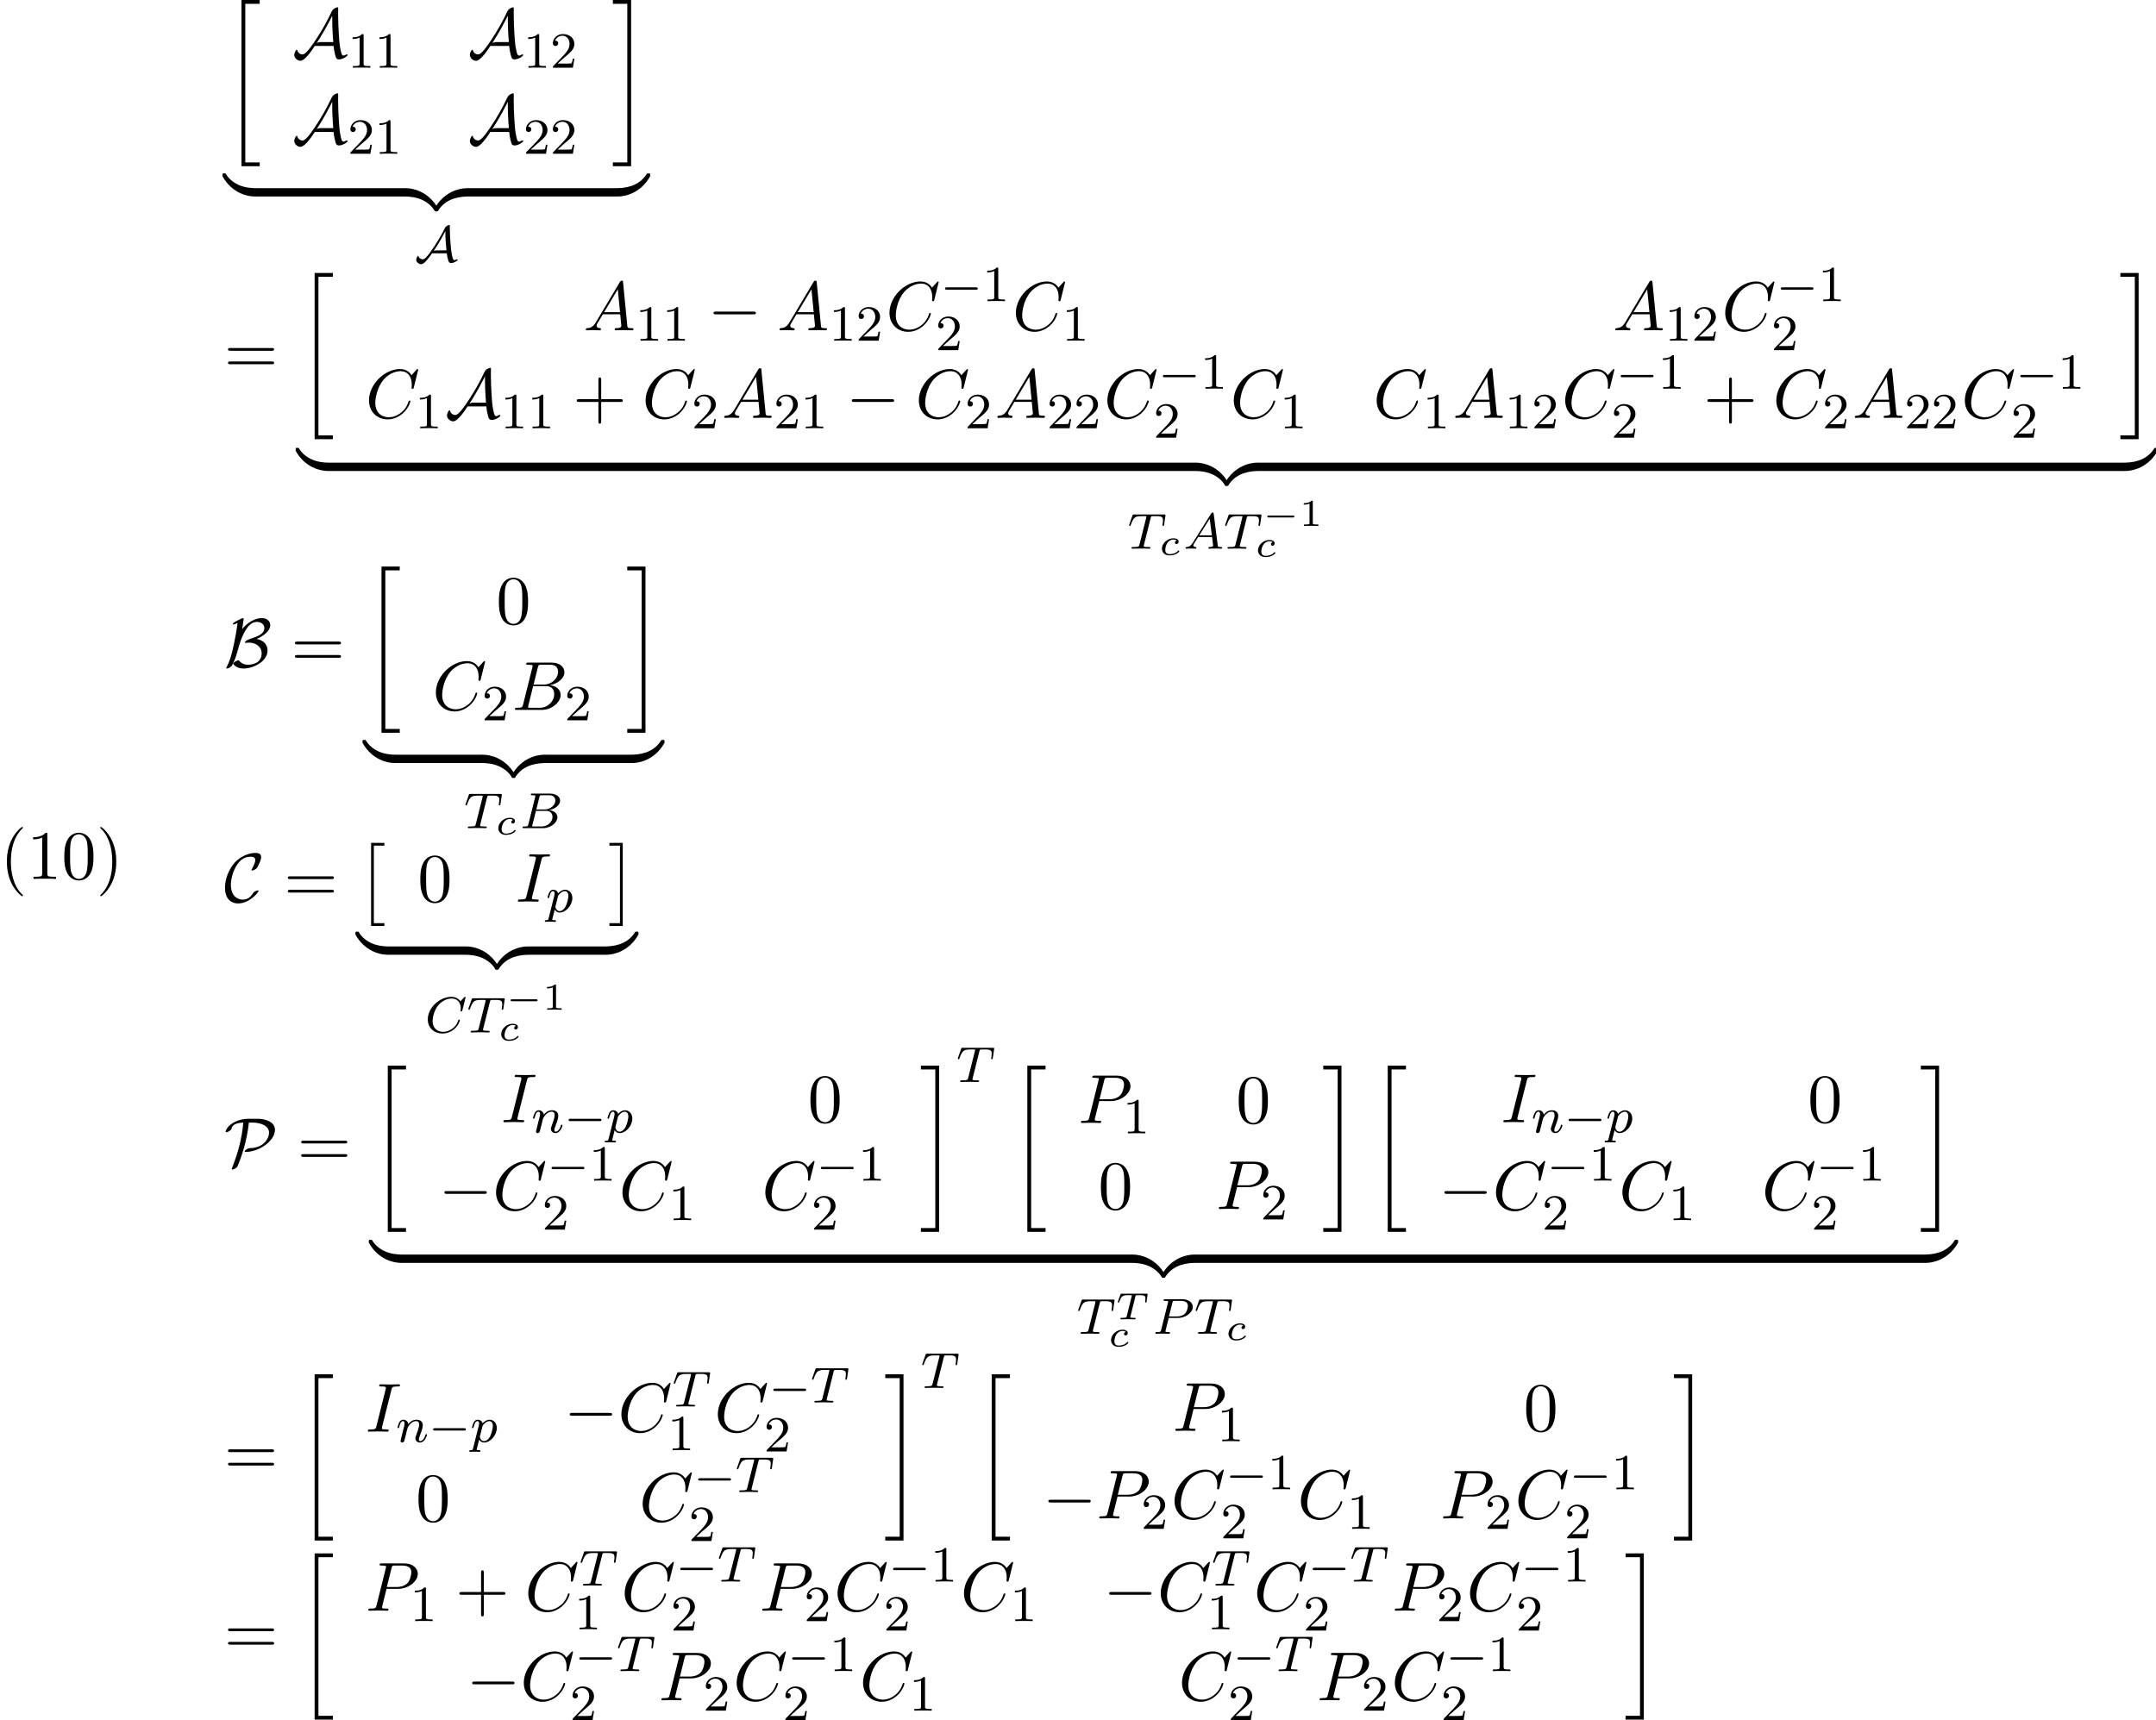 <?xml version='1.0' encoding='UTF-8'?>
<!-- This file was generated by dvisvgm 2.13.3 -->
<svg version='1.1' xmlns='http://www.w3.org/2000/svg' xmlns:xlink='http://www.w3.org/1999/xlink' width='339.374pt' height='270.836pt' viewBox='70.735 58.241 339.374 270.836'>
<defs>
<path id='g1-0' d='M4.758-1.339C4.854-1.339 5.003-1.339 5.003-1.494S4.854-1.65 4.758-1.65H.992C.897-1.65 .747-1.65 .747-1.494S.897-1.339 .992-1.339H4.758Z'/>
<path id='g4-84' d='M3.108-3.599C3.156-3.79 3.168-3.802 3.413-3.802H3.963C4.603-3.802 4.692-3.616 4.692-3.27C4.692-3.186 4.68-3.025 4.657-2.839C4.651-2.821 4.639-2.756 4.639-2.738C4.639-2.678 4.686-2.642 4.752-2.642C4.848-2.642 4.86-2.702 4.872-2.792L5.033-3.939C5.033-4.041 4.967-4.041 4.848-4.041H.962C.807-4.041 .795-4.041 .753-3.915L.365-2.827C.341-2.756 .341-2.738 .341-2.732C.341-2.714 .347-2.642 .448-2.642C.532-2.642 .538-2.66 .592-2.815C.861-3.545 1.046-3.802 1.817-3.802H2.361C2.475-3.802 2.487-3.802 2.558-3.784L1.751-.514C1.71-.347 1.68-.293 1.512-.269C1.345-.239 .998-.239 .992-.239C.837-.239 .825-.239 .801-.221C.771-.197 .747-.114 .747-.084C.747-.078 .759 0 .861 0C1.022 0 1.201-.018 1.363-.018C1.602-.018 1.757-.024 1.919-.024C2.098-.024 2.277-.018 2.457-.018C2.63-.018 2.821 0 2.995 0C3.043 0 3.084 0 3.108-.042C3.12-.06 3.144-.132 3.144-.155C3.126-.239 3.084-.239 2.899-.239C2.768-.239 2.642-.245 2.511-.251C2.373-.263 2.301-.269 2.301-.359L3.108-3.599Z'/>
<path id='g4-99' d='M2.774-2.295C2.696-2.277 2.493-2.176 2.493-1.955C2.493-1.805 2.606-1.728 2.732-1.728C2.875-1.728 3.078-1.829 3.078-2.116C3.078-2.505 2.624-2.636 2.242-2.636C1.315-2.636 .448-1.835 .448-1.004C.448-.436 .861 .06 1.632 .06C2.756 .06 3.186-.538 3.186-.604C3.186-.658 3.12-.723 3.072-.723C3.043-.723 3.037-.717 2.947-.628C2.624-.257 2.068-.137 1.644-.137C1.148-.137 .968-.46 .968-.807C.968-.825 .98-1.518 1.393-2.026C1.482-2.128 1.793-2.439 2.248-2.439C2.277-2.439 2.594-2.439 2.774-2.295Z'/>
<path id='g6-65' d='M1.953-1.255C1.516-.524 1.091-.371 .611-.338C.48-.327 .382-.327 .382-.12C.382-.055 .436 0 .524 0C.818 0 1.156-.033 1.462-.033C1.822-.033 2.204 0 2.553 0C2.618 0 2.76 0 2.76-.207C2.76-.327 2.662-.338 2.585-.338C2.335-.36 2.073-.447 2.073-.72C2.073-.851 2.138-.971 2.225-1.124L3.055-2.52H5.793C5.815-2.291 5.967-.807 5.967-.698C5.967-.371 5.4-.338 5.182-.338C5.029-.338 4.92-.338 4.92-.12C4.92 0 5.051 0 5.073 0C5.52 0 5.989-.033 6.436-.033C6.709-.033 7.396 0 7.669 0C7.735 0 7.865 0 7.865-.218C7.865-.338 7.756-.338 7.615-.338C6.938-.338 6.938-.415 6.905-.731L6.24-7.549C6.218-7.767 6.218-7.811 6.033-7.811C5.858-7.811 5.815-7.735 5.749-7.625L1.953-1.255ZM3.262-2.858L5.411-6.458L5.76-2.858H3.262Z'/>
<path id='g6-66' d='M1.745-.851C1.636-.425 1.615-.338 .753-.338C.567-.338 .458-.338 .458-.12C.458 0 .556 0 .753 0H4.647C6.371 0 7.658-1.287 7.658-2.356C7.658-3.142 7.025-3.775 5.967-3.895C7.102-4.102 8.247-4.909 8.247-5.945C8.247-6.753 7.527-7.451 6.218-7.451H2.553C2.345-7.451 2.236-7.451 2.236-7.233C2.236-7.113 2.335-7.113 2.542-7.113C2.564-7.113 2.771-7.113 2.956-7.091C3.153-7.069 3.251-7.058 3.251-6.916C3.251-6.873 3.24-6.84 3.207-6.709L1.745-.851ZM3.393-3.993L4.069-6.698C4.167-7.08 4.189-7.113 4.658-7.113H6.065C7.025-7.113 7.255-6.469 7.255-5.989C7.255-5.029 6.316-3.993 4.985-3.993H3.393ZM2.902-.338C2.749-.338 2.727-.338 2.662-.349C2.553-.36 2.52-.371 2.52-.458C2.52-.491 2.52-.513 2.575-.709L3.327-3.753H5.389C6.436-3.753 6.644-2.945 6.644-2.476C6.644-1.396 5.673-.338 4.385-.338H2.902Z'/>
<path id='g6-67' d='M8.291-7.582C8.291-7.615 8.269-7.691 8.171-7.691C8.138-7.691 8.127-7.68 8.007-7.56L7.244-6.72C7.145-6.873 6.644-7.691 5.433-7.691C3-7.691 .545-5.28 .545-2.749C.545-.949 1.833 .24 3.502 .24C4.451 .24 5.28-.196 5.858-.698C6.873-1.593 7.058-2.585 7.058-2.618C7.058-2.727 6.949-2.727 6.927-2.727C6.862-2.727 6.807-2.705 6.785-2.618C6.687-2.302 6.436-1.527 5.684-.895C4.931-.284 4.244-.098 3.676-.098C2.695-.098 1.538-.665 1.538-2.367C1.538-2.989 1.767-4.756 2.858-6.033C3.524-6.807 4.549-7.353 5.52-7.353C6.633-7.353 7.276-6.513 7.276-5.247C7.276-4.811 7.244-4.8 7.244-4.691S7.364-4.582 7.407-4.582C7.549-4.582 7.549-4.604 7.604-4.8L8.291-7.582Z'/>
<path id='g6-73' d='M4.08-6.611C4.178-7.004 4.211-7.113 5.073-7.113C5.335-7.113 5.422-7.113 5.422-7.32C5.422-7.451 5.302-7.451 5.258-7.451C4.942-7.451 4.135-7.418 3.818-7.418C3.491-7.418 2.695-7.451 2.367-7.451C2.291-7.451 2.149-7.451 2.149-7.233C2.149-7.113 2.247-7.113 2.455-7.113C2.913-7.113 3.207-7.113 3.207-6.905C3.207-6.851 3.207-6.829 3.185-6.731L1.713-.851C1.615-.447 1.582-.338 .72-.338C.469-.338 .371-.338 .371-.12C.371 0 .502 0 .535 0C.851 0 1.647-.033 1.964-.033C2.291-.033 3.098 0 3.425 0C3.513 0 3.644 0 3.644-.207C3.644-.338 3.556-.338 3.316-.338C3.12-.338 3.065-.338 2.847-.36C2.618-.382 2.575-.425 2.575-.545C2.575-.633 2.596-.72 2.618-.796L4.08-6.611Z'/>
<path id='g6-80' d='M3.305-3.447H5.16C6.709-3.447 8.225-4.582 8.225-5.804C8.225-6.644 7.505-7.451 6.076-7.451H2.542C2.335-7.451 2.215-7.451 2.215-7.244C2.215-7.113 2.313-7.113 2.531-7.113C2.673-7.113 2.869-7.102 3-7.091C3.175-7.069 3.24-7.036 3.24-6.916C3.24-6.873 3.229-6.84 3.196-6.709L1.735-.851C1.625-.425 1.604-.338 .742-.338C.556-.338 .436-.338 .436-.131C.436 0 .567 0 .6 0C.905 0 1.68-.033 1.985-.033C2.215-.033 2.455-.022 2.684-.022C2.924-.022 3.164 0 3.393 0C3.469 0 3.611 0 3.611-.218C3.611-.338 3.513-.338 3.305-.338C2.902-.338 2.596-.338 2.596-.535C2.596-.6 2.618-.655 2.629-.72L3.305-3.447ZM4.091-6.698C4.189-7.08 4.211-7.113 4.68-7.113H5.727C6.633-7.113 7.211-6.818 7.211-6.065C7.211-5.64 6.993-4.702 6.567-4.309C6.022-3.818 5.367-3.731 4.887-3.731H3.349L4.091-6.698Z'/>
<path id='g2-0' d='M5.571-1.809C5.699-1.809 5.874-1.809 5.874-1.993S5.699-2.176 5.571-2.176H1.004C.877-2.176 .701-2.176 .701-1.993S.877-1.809 1.004-1.809H5.571Z'/>
<path id='g2-65' d='M5.029-1.307C5.093-.845 5.157-.558 5.236-.287C5.324 .016 5.38 .231 5.738 .231C6.105 .231 6.751-.128 6.751-.303C6.751-.359 6.687-.359 6.663-.359C6.583-.359 6.48-.311 6.408-.279C6.32-.231 6.312-.231 6.28-.231C6.025-.231 5.97-.478 5.858-.988C5.707-1.65 5.659-2.383 5.603-3.084C5.547-3.826 5.507-4.575 5.507-5.316V-5.571C5.507-5.738 5.507-5.762 5.412-5.762C5.3-5.762 4.997-5.651 4.814-5.412L4.742-5.3C4.615-5.069 4.439-4.647 3.77-3.515C3.14-2.431 2.407-1.443 2.311-1.315C2.08-1.004 1.594-.359 1.259-.359C1.004-.359 .677-.542 .598-.797C.566-.893 .558-.901 .526-.901C.406-.901 .223-.518 .223-.279C.223 .048 .606 .406 .996 .406C1.506 .406 2.168-.542 2.718-1.315C2.798-1.307 2.813-1.307 2.885-1.307H5.029ZM4.774-4.758L4.806-4.79C4.806-3.778 4.87-2.774 4.981-1.769H3.419C3.3-1.769 3.164-1.769 2.957-1.65C3.873-3.013 4.368-3.969 4.71-4.623L4.774-4.758Z'/>
<path id='g7-49' d='M2.146-3.796C2.146-3.975 2.122-3.975 1.943-3.975C1.548-3.593 .938-3.593 .723-3.593V-3.359C.879-3.359 1.273-3.359 1.632-3.527V-.508C1.632-.311 1.632-.233 1.016-.233H.759V0C1.088-.024 1.554-.024 1.889-.024S2.69-.024 3.019 0V-.233H2.762C2.146-.233 2.146-.311 2.146-.508V-3.796Z'/>
<path id='g0-2' d='M2.204 12.644H4.298V12.207H2.64V0H4.298V-.436H2.204V12.644Z'/>
<path id='g0-3' d='M2.335 12.644V-.436H.24V0H1.898V12.207H.24V12.644H2.335Z'/>
<path id='g0-20' d='M2.727 25.735H5.596V25.135H3.327V.164H5.596V-.436H2.727V25.735Z'/>
<path id='g0-21' d='M2.422 25.135H.153V25.735H3.022V-.436H.153V.164H2.422V25.135Z'/>
<path id='g0-122' d='M5.018-1.004C5.018-1.298 5.018-1.309 4.789-1.309C3.676-1.309 1.222-.785-.262 1.876V2.051C-.262 2.324-.251 2.335 0 2.335C.207 2.335 .218 2.324 .273 2.247C1.167 .818 2.673 .044 4.887 0C5.018 0 5.018-.076 5.018-.305V-1.004Z'/>
<path id='g0-123' d='M5.171 1.876C3.687-.796 1.233-1.309 .12-1.309C-.109-1.309-.109-1.298-.109-1.004V-.305C-.109-.055-.109 0 .044 0C.709 .011 1.789 .098 2.771 .578C3.949 1.167 4.396 1.855 4.669 2.28C4.702 2.335 4.767 2.335 4.909 2.335C5.16 2.335 5.171 2.324 5.171 2.051V1.876Z'/>
<path id='g0-124' d='M5.018-1.004C5.018-1.255 5.018-1.309 4.865-1.309C4.2-1.32 3.12-1.407 2.138-1.887C.96-2.476 .513-3.164 .24-3.589C.207-3.644 .142-3.644 0-3.644C-.251-3.644-.262-3.633-.262-3.36V-3.185C1.222-.513 3.676 0 4.789 0C5.018 0 5.018-.011 5.018-.305V-1.004Z'/>
<path id='g0-125' d='M5.171-3.36C5.171-3.633 5.16-3.644 4.909-3.644C4.702-3.644 4.691-3.633 4.636-3.556C3.742-2.127 2.236-1.353 .022-1.309C-.109-1.309-.109-1.233-.109-1.004V-.305C-.109-.011-.109 0 .12 0C1.233 0 3.687-.524 5.171-3.185V-3.36Z'/>
<path id='g8-49' d='M2.503-5.077C2.503-5.292 2.487-5.3 2.271-5.3C1.945-4.981 1.522-4.79 .765-4.79V-4.527C.98-4.527 1.411-4.527 1.873-4.742V-.654C1.873-.359 1.849-.263 1.092-.263H.813V0C1.14-.024 1.825-.024 2.184-.024S3.236-.024 3.563 0V-.263H3.284C2.527-.263 2.503-.359 2.503-.654V-5.077Z'/>
<path id='g8-50' d='M2.248-1.626C2.375-1.745 2.71-2.008 2.837-2.12C3.332-2.574 3.802-3.013 3.802-3.738C3.802-4.686 3.005-5.3 2.008-5.3C1.052-5.3 .422-4.575 .422-3.866C.422-3.475 .733-3.419 .845-3.419C1.012-3.419 1.259-3.539 1.259-3.842C1.259-4.256 .861-4.256 .765-4.256C.996-4.838 1.53-5.037 1.921-5.037C2.662-5.037 3.045-4.407 3.045-3.738C3.045-2.909 2.463-2.303 1.522-1.339L.518-.303C.422-.215 .422-.199 .422 0H3.571L3.802-1.427H3.555C3.531-1.267 3.467-.869 3.371-.717C3.324-.654 2.718-.654 2.59-.654H1.172L2.248-1.626Z'/>
<path id='g9-40' d='M3.611 2.618C3.611 2.585 3.611 2.564 3.425 2.378C2.062 1.004 1.713-1.058 1.713-2.727C1.713-4.625 2.127-6.524 3.469-7.887C3.611-8.018 3.611-8.04 3.611-8.073C3.611-8.149 3.567-8.182 3.502-8.182C3.393-8.182 2.411-7.44 1.767-6.055C1.211-4.855 1.08-3.644 1.08-2.727C1.08-1.876 1.2-.556 1.8 .676C2.455 2.018 3.393 2.727 3.502 2.727C3.567 2.727 3.611 2.695 3.611 2.618Z'/>
<path id='g9-41' d='M3.153-2.727C3.153-3.578 3.033-4.898 2.433-6.131C1.778-7.473 .84-8.182 .731-8.182C.665-8.182 .622-8.138 .622-8.073C.622-8.04 .622-8.018 .829-7.822C1.898-6.742 2.52-5.007 2.52-2.727C2.52-.862 2.116 1.058 .764 2.433C.622 2.564 .622 2.585 .622 2.618C.622 2.684 .665 2.727 .731 2.727C.84 2.727 1.822 1.985 2.465 .6C3.022-.6 3.153-1.811 3.153-2.727Z'/>
<path id='g9-43' d='M4.462-2.509H7.505C7.658-2.509 7.865-2.509 7.865-2.727S7.658-2.945 7.505-2.945H4.462V-6C4.462-6.153 4.462-6.36 4.244-6.36S4.025-6.153 4.025-6V-2.945H.971C.818-2.945 .611-2.945 .611-2.727S.818-2.509 .971-2.509H4.025V.545C4.025 .698 4.025 .905 4.244 .905S4.462 .698 4.462 .545V-2.509Z'/>
<path id='g9-48' d='M5.018-3.491C5.018-4.364 4.964-5.236 4.582-6.044C4.08-7.091 3.185-7.265 2.727-7.265C2.073-7.265 1.276-6.982 .829-5.967C.48-5.215 .425-4.364 .425-3.491C.425-2.673 .469-1.691 .916-.862C1.385 .022 2.182 .24 2.716 .24C3.305 .24 4.135 .011 4.615-1.025C4.964-1.778 5.018-2.629 5.018-3.491ZM2.716 0C2.291 0 1.647-.273 1.451-1.32C1.331-1.975 1.331-2.978 1.331-3.622C1.331-4.32 1.331-5.04 1.418-5.629C1.625-6.927 2.444-7.025 2.716-7.025C3.076-7.025 3.796-6.829 4.004-5.749C4.113-5.138 4.113-4.309 4.113-3.622C4.113-2.804 4.113-2.062 3.993-1.364C3.829-.327 3.207 0 2.716 0Z'/>
<path id='g9-49' d='M3.207-6.982C3.207-7.244 3.207-7.265 2.956-7.265C2.28-6.567 1.32-6.567 .971-6.567V-6.229C1.189-6.229 1.833-6.229 2.4-6.513V-.862C2.4-.469 2.367-.338 1.385-.338H1.036V0C1.418-.033 2.367-.033 2.804-.033S4.189-.033 4.571 0V-.338H4.222C3.24-.338 3.207-.458 3.207-.862V-6.982Z'/>
<path id='g9-61' d='M7.495-3.567C7.658-3.567 7.865-3.567 7.865-3.785S7.658-4.004 7.505-4.004H.971C.818-4.004 .611-4.004 .611-3.785S.818-3.567 .982-3.567H7.495ZM7.505-1.451C7.658-1.451 7.865-1.451 7.865-1.669S7.658-1.887 7.495-1.887H.982C.818-1.887 .611-1.887 .611-1.669S.818-1.451 .971-1.451H7.505Z'/>
<path id='g5-65' d='M1.474-.948C1.108-.367 .781-.287 .494-.263C.414-.255 .319-.247 .319-.112C.319-.088 .335 0 .43 0C.502 0 .55-.024 1.108-.024C1.65-.024 1.833 0 1.873 0S2.032 0 2.032-.151C2.032-.255 1.929-.263 1.889-.263C1.722-.271 1.554-.335 1.554-.51C1.554-.63 1.618-.733 1.769-.964L2.311-1.841H4.495L4.663-.494C4.663-.383 4.519-.263 4.144-.263C4.025-.263 3.921-.263 3.921-.112C3.921-.104 3.929 0 4.057 0C4.136 0 4.439-.016 4.511-.024H5.013C5.731-.024 5.866 0 5.93 0C5.962 0 6.089 0 6.089-.151C6.089-.263 5.986-.263 5.858-.263C5.42-.263 5.412-.335 5.388-.534L4.758-5.46C4.734-5.635 4.726-5.691 4.591-5.691C4.447-5.691 4.4-5.611 4.352-5.531L1.474-.948ZM2.479-2.104L4.129-4.726L4.463-2.104H2.479Z'/>
<path id='g5-66' d='M1.347-.63C1.275-.327 1.259-.263 .669-.263C.518-.263 .422-.263 .422-.112C.422 0 .526 0 .662 0H3.618C4.933 0 5.914-.933 5.914-1.706C5.914-2.287 5.412-2.758 4.615-2.845C5.539-3.021 6.336-3.626 6.336-4.328C6.336-4.926 5.754-5.444 4.75-5.444H1.969C1.825-5.444 1.722-5.444 1.722-5.292C1.722-5.181 1.817-5.181 1.953-5.181C2.216-5.181 2.447-5.181 2.447-5.053C2.447-5.021 2.439-5.013 2.415-4.91L1.347-.63ZM2.59-2.941L3.076-4.886C3.148-5.157 3.156-5.181 3.483-5.181H4.631C5.412-5.181 5.587-4.67 5.587-4.344C5.587-3.666 4.862-2.941 3.842-2.941H2.59ZM2.04-.263C1.969-.279 1.945-.279 1.945-.335C1.945-.399 1.961-.462 1.977-.51L2.534-2.718H4.152C4.894-2.718 5.141-2.216 5.141-1.769C5.141-.988 4.376-.263 3.419-.263H2.04Z'/>
<path id='g5-67' d='M6.344-5.396C6.352-5.428 6.368-5.475 6.368-5.515C6.368-5.571 6.32-5.611 6.265-5.611S6.185-5.587 6.121-5.515L5.563-4.902C5.491-5.005 5.069-5.611 4.136-5.611C2.287-5.611 .422-3.897 .422-2.064C.422-.677 1.474 .167 2.742 .167C3.786 .167 4.67-.47 5.101-1.092C5.364-1.482 5.467-1.865 5.467-1.913C5.467-1.985 5.42-2.016 5.348-2.016C5.252-2.016 5.236-1.977 5.212-1.889C4.878-.789 3.802-.096 2.845-.096C2.032-.096 1.18-.574 1.18-1.793C1.18-2.048 1.267-3.379 2.152-4.376C2.75-5.045 3.563-5.348 4.192-5.348C5.197-5.348 5.611-4.543 5.611-3.786C5.611-3.674 5.579-3.523 5.579-3.427C5.579-3.324 5.683-3.324 5.715-3.324C5.818-3.324 5.834-3.355 5.866-3.499L6.344-5.396Z'/>
<path id='g5-80' d='M2.511-2.487H3.961C5.109-2.487 6.304-3.284 6.304-4.224C6.304-4.902 5.667-5.444 4.639-5.444H1.953C1.809-5.444 1.706-5.444 1.706-5.292C1.706-5.181 1.809-5.181 1.937-5.181C2.2-5.181 2.431-5.181 2.431-5.053C2.431-5.021 2.423-5.013 2.399-4.91L1.331-.63C1.259-.335 1.243-.263 .677-.263C.494-.263 .406-.263 .406-.112C.406-.08 .43 0 .534 0C.685 0 .877-.016 1.028-.024H1.538C2.303-.024 2.511 0 2.566 0C2.614 0 2.726 0 2.726-.151C2.726-.263 2.622-.263 2.487-.263C2.463-.263 2.319-.263 2.184-.279C2.016-.295 2-.319 2-.391C2-.43 2.016-.478 2.024-.518L2.511-2.487ZM3.092-4.886C3.164-5.157 3.172-5.181 3.499-5.181H4.376C5.029-5.181 5.531-4.989 5.531-4.4C5.531-4.296 5.491-3.587 5.045-3.148C4.926-3.029 4.543-2.726 3.762-2.726H2.55L3.092-4.886Z'/>
<path id='g5-84' d='M3.602-4.822C3.674-5.109 3.682-5.125 4.009-5.125H4.615C5.444-5.125 5.539-4.862 5.539-4.463C5.539-4.264 5.491-3.921 5.483-3.881C5.467-3.794 5.46-3.722 5.46-3.706C5.46-3.602 5.531-3.579 5.579-3.579C5.667-3.579 5.699-3.626 5.723-3.778L5.938-5.276C5.938-5.388 5.842-5.388 5.699-5.388H1.004C.805-5.388 .789-5.388 .733-5.22L.247-3.842C.231-3.802 .207-3.738 .207-3.69C.207-3.626 .263-3.579 .327-3.579C.414-3.579 .43-3.618 .478-3.754C.933-5.029 1.164-5.125 2.375-5.125H2.686C2.925-5.125 2.933-5.117 2.933-5.053C2.933-5.029 2.901-4.87 2.893-4.838L1.841-.654C1.769-.351 1.745-.263 .917-.263C.662-.263 .582-.263 .582-.112C.582-.104 .582 0 .717 0C.933 0 1.482-.024 1.698-.024H2.375C2.598-.024 3.156 0 3.379 0C3.443 0 3.563 0 3.563-.151C3.563-.263 3.475-.263 3.26-.263C3.068-.263 3.005-.263 2.798-.279C2.542-.303 2.511-.335 2.511-.438C2.511-.47 2.519-.502 2.542-.582L3.602-4.822Z'/>
<path id='g5-110' d='M1.594-1.307C1.618-1.427 1.698-1.73 1.722-1.849C1.833-2.279 1.833-2.287 2.016-2.55C2.279-2.941 2.654-3.292 3.188-3.292C3.475-3.292 3.642-3.124 3.642-2.75C3.642-2.311 3.308-1.403 3.156-1.012C3.053-.749 3.053-.701 3.053-.598C3.053-.143 3.427 .08 3.77 .08C4.551 .08 4.878-1.036 4.878-1.14C4.878-1.219 4.814-1.243 4.758-1.243C4.663-1.243 4.647-1.188 4.623-1.108C4.431-.454 4.097-.143 3.794-.143C3.666-.143 3.602-.223 3.602-.406S3.666-.765 3.746-.964C3.866-1.267 4.216-2.184 4.216-2.63C4.216-3.228 3.802-3.515 3.228-3.515C2.582-3.515 2.168-3.124 1.937-2.821C1.881-3.26 1.53-3.515 1.124-3.515C.837-3.515 .638-3.332 .51-3.084C.319-2.71 .239-2.311 .239-2.295C.239-2.224 .295-2.192 .359-2.192C.462-2.192 .47-2.224 .526-2.431C.622-2.821 .765-3.292 1.1-3.292C1.307-3.292 1.355-3.092 1.355-2.917C1.355-2.774 1.315-2.622 1.251-2.359C1.235-2.295 1.116-1.825 1.084-1.714L.789-.518C.757-.399 .709-.199 .709-.167C.709 .016 .861 .08 .964 .08C1.108 .08 1.227-.016 1.283-.112C1.307-.159 1.371-.43 1.411-.598L1.594-1.307Z'/>
<path id='g5-112' d='M.414 .964C.351 1.219 .335 1.283 .016 1.283C-.096 1.283-.191 1.283-.191 1.435C-.191 1.506-.12 1.546-.08 1.546C0 1.546 .032 1.522 .622 1.522C1.196 1.522 1.363 1.546 1.419 1.546C1.451 1.546 1.57 1.546 1.57 1.395C1.57 1.283 1.459 1.283 1.363 1.283C.98 1.283 .98 1.235 .98 1.164C.98 1.108 1.124 .542 1.363-.391C1.467-.207 1.714 .08 2.144 .08C3.124 .08 4.144-1.052 4.144-2.208C4.144-2.997 3.634-3.515 2.997-3.515C2.519-3.515 2.136-3.188 1.905-2.949C1.737-3.515 1.203-3.515 1.124-3.515C.837-3.515 .638-3.332 .51-3.084C.327-2.726 .239-2.319 .239-2.295C.239-2.224 .295-2.192 .359-2.192C.462-2.192 .47-2.224 .526-2.431C.63-2.837 .773-3.292 1.1-3.292C1.299-3.292 1.355-3.108 1.355-2.917C1.355-2.837 1.323-2.646 1.307-2.582L.414 .964ZM1.881-2.455C1.921-2.59 1.921-2.606 2.04-2.75C2.343-3.108 2.686-3.292 2.973-3.292C3.371-3.292 3.523-2.901 3.523-2.542C3.523-2.248 3.347-1.395 3.108-.925C2.901-.494 2.519-.143 2.144-.143C1.602-.143 1.474-.765 1.474-.821C1.474-.837 1.49-.925 1.498-.948L1.881-2.455Z'/>
<path id='g3-0' d='M7.189-2.509C7.375-2.509 7.571-2.509 7.571-2.727S7.375-2.945 7.189-2.945H1.287C1.102-2.945 .905-2.945 .905-2.727S1.102-2.509 1.287-2.509H7.189Z'/>
<path id='g3-65' d='M6.491-1.8C6.545-1.113 6.676-.611 6.731-.404C6.851 .087 6.905 .327 7.375 .327C7.865 .327 8.705-.164 8.705-.382C8.705-.436 8.662-.458 8.607-.458C8.465-.458 8.236-.338 8.204-.316C8.127-.273 8.105-.273 8.084-.273C7.778-.273 7.713-.567 7.582-1.222C7.505-1.582 7.407-2.018 7.32-3.513C7.244-4.625 7.2-5.738 7.2-6.851C7.2-7.113 7.211-7.396 7.211-7.658C7.211-7.833 7.211-7.876 7.091-7.876C6.938-7.876 6.491-7.691 6.295-7.396L6.218-7.276C5.356-5.433 4.549-4.113 3.982-3.229C3.338-2.236 2.204-.458 1.615-.458C1.211-.458 .873-.72 .775-1.113C.764-1.135 .742-1.2 .698-1.2C.535-1.2 .295-.676 .295-.371C.295 .065 .764 .545 1.276 .545C2.029 .545 3.284-1.418 3.524-1.8H6.491ZM6.273-6.535V-5.902C6.273-5.269 6.295-4.636 6.327-4.004C6.338-3.785 6.382-2.967 6.436-2.4H4.44C4.265-2.4 4.102-2.4 3.818-2.225C4.582-3.404 5.215-4.538 5.28-4.658C5.825-5.629 6.12-6.262 6.262-6.535H6.273Z'/>
<path id='g3-66' d='M3.055-7.407C3.076-7.527 3.076-7.549 3.076-7.582C3.076-7.658 3.055-7.691 2.956-7.691C2.836-7.691 2.509-7.527 2.291-7.418C1.789-7.167 1.375-6.96 1.375-6.764C1.375-6.698 1.451-6.698 1.495-6.698C1.625-6.698 1.909-6.851 2.116-6.949C1.985-5.88 1.724-4.484 1.527-3.545C1.124-1.691 .916-1.025 .382 .033C.327 .131 .327 .153 .327 .164C.327 .24 .415 .24 .436 .24C.611 .24 1.069 .044 1.244-.262C1.385-.513 1.8-1.309 2.127-2.575C2.367-3.513 2.782-4.942 3.556-6.065C4.058-6.775 4.516-7.102 5.204-7.102C5.793-7.102 6.327-6.72 6.327-6.142C6.327-5.182 5.291-4.833 4.156-4.451C4.025-4.407 3.273-4.145 3.273-3.873C3.273-3.807 3.349-3.796 3.382-3.796C3.425-3.796 3.676-3.84 3.905-3.84C5.007-3.84 5.902-3.185 5.902-2.149C5.902-.796 4.745-.36 3.753-.36C2.913-.36 2.509-.818 2.367-.971C2.324-1.025 2.313-1.047 2.225-1.047C1.985-1.047 1.429-.709 1.429-.513C1.429-.48 1.855 .24 3.033 .24C4.571 .24 6.829-.851 6.829-2.607C6.829-3.524 6.218-4.211 5.105-4.418C5.978-4.789 7.255-5.575 7.255-6.6C7.255-7.233 6.731-7.702 5.924-7.702C5.553-7.702 4.156-7.604 2.836-5.967L3.055-7.407Z'/>
<path id='g3-67' d='M5.411-1.713C5.411-1.778 5.356-1.789 5.302-1.789C5.116-1.789 4.855-1.625 4.844-1.625C4.625-1.484 4.582-1.407 4.451-1.222C4.113-.709 3.633-.338 2.924-.338C1.942-.338 1.058-1.047 1.058-2.684C1.058-3.665 1.451-4.964 2.029-5.825C2.509-6.524 3.098-7.091 4.222-7.091C4.636-7.091 4.898-6.938 4.898-6.535C4.898-6.153 4.495-5.378 4.364-5.16C4.298-5.04 4.298-5.018 4.298-4.996C4.298-4.92 4.353-4.92 4.418-4.92C4.636-4.92 5.04-5.16 5.171-5.335C5.193-5.378 5.825-6.447 5.825-7.004C5.825-7.604 5.335-7.691 4.942-7.691C3.36-7.691 2.062-6.655 1.56-6.044C.262-4.473 .131-2.782 .131-2.215C.131-.622 .938 .262 2.204 .262C3.96 .262 5.411-1.44 5.411-1.713Z'/>
<path id='g3-80' d='M3.796-7.451C2.258-7.451 1.091-6.709 .644-6.196C.262-5.76 .229-5.444 .229-5.422C.229-5.356 .273-5.335 .338-5.335C.513-5.335 .764-5.487 .851-5.542C1.08-5.695 1.113-5.76 1.178-5.967C1.331-6.404 1.636-6.785 3.011-6.851C2.815-4.396 2.16-2.007 1.244 .273C1.178 .436 1.178 .458 1.178 .469C1.178 .502 1.211 .545 1.287 .545C1.462 .545 1.985 .305 2.105 .022C2.673-1.309 3.567-3.818 3.895-6.851H4.462C5.793-6.851 7.069-6.338 7.069-5.247C7.069-4.429 6.284-2.902 4.167-2.836C3.938-2.825 3.818-2.825 3.513-2.629C3.316-2.498 3.229-2.378 3.229-2.313C3.229-2.236 3.295-2.236 3.436-2.236C5.422-2.236 7.996-3.916 7.996-5.716C7.996-6.96 6.524-7.451 5.258-7.451H3.796Z'/>
</defs>
<g id='page1'>
<use x='70.735' y='196.628' xlink:href='#g9-40'/>
<use x='74.977' y='196.628' xlink:href='#g9-49'/>
<use x='80.432' y='196.628' xlink:href='#g9-48'/>
<use x='85.886' y='196.628' xlink:href='#g9-41'/>
<use x='106.019' y='58.678' xlink:href='#g0-20'/>
<use x='116.758' y='67.268' xlink:href='#g3-65'/>
<use x='125.469' y='68.904' xlink:href='#g8-49'/>
<use x='129.703' y='68.904' xlink:href='#g8-49'/>
<use x='144.398' y='67.268' xlink:href='#g3-65'/>
<use x='153.108' y='68.904' xlink:href='#g8-49'/>
<use x='157.343' y='68.904' xlink:href='#g8-50'/>
<use x='116.758' y='80.817' xlink:href='#g3-65'/>
<use x='125.469' y='82.453' xlink:href='#g8-50'/>
<use x='129.703' y='82.453' xlink:href='#g8-49'/>
<use x='144.398' y='80.817' xlink:href='#g3-65'/>
<use x='153.108' y='82.453' xlink:href='#g8-50'/>
<use x='157.343' y='82.453' xlink:href='#g8-50'/>
<use x='167.056' y='58.678' xlink:href='#g0-21'/>
<use x='106.019' y='89.18' xlink:href='#g0-124'/>
<rect x='110.928' y='87.87' height='1.309' width='23.579'/>
<use x='134.507' y='89.18' xlink:href='#g0-123'/>
<use x='139.417' y='89.18' xlink:href='#g0-122'/>
<rect x='144.326' y='87.87' height='1.309' width='23.579'/>
<use x='167.905' y='89.18' xlink:href='#g0-125'/>
<use x='136.031' y='99.433' xlink:href='#g2-65'/>
<use x='106.019' y='117.04' xlink:href='#g9-61'/>
<use x='117.534' y='101.658' xlink:href='#g0-20'/>
<use x='162.572' y='110.248' xlink:href='#g6-65'/>
<use x='170.754' y='111.884' xlink:href='#g8-49'/>
<use x='174.988' y='111.884' xlink:href='#g8-49'/>
<use x='182.145' y='110.248' xlink:href='#g3-0'/>
<use x='193.054' y='110.248' xlink:href='#g6-65'/>
<use x='201.236' y='111.884' xlink:href='#g8-49'/>
<use x='205.47' y='111.884' xlink:href='#g8-50'/>
<use x='210.202' y='110.248' xlink:href='#g6-67'/>
<use x='218.78' y='105.66' xlink:href='#g2-0'/>
<use x='225.366' y='105.66' xlink:href='#g8-49'/>
<use x='217.999' y='113.372' xlink:href='#g8-50'/>
<use x='230.098' y='110.248' xlink:href='#g6-67'/>
<use x='237.895' y='111.884' xlink:href='#g8-49'/>
<use x='324.607' y='110.248' xlink:href='#g6-65'/>
<use x='332.789' y='111.884' xlink:href='#g8-49'/>
<use x='337.023' y='111.884' xlink:href='#g8-50'/>
<use x='341.756' y='110.248' xlink:href='#g6-67'/>
<use x='350.333' y='105.66' xlink:href='#g2-0'/>
<use x='356.919' y='105.66' xlink:href='#g8-49'/>
<use x='349.553' y='113.372' xlink:href='#g8-50'/>
<use x='128.273' y='124.037' xlink:href='#g6-67'/>
<use x='136.07' y='125.673' xlink:href='#g8-49'/>
<use x='140.803' y='124.037' xlink:href='#g3-65'/>
<use x='149.513' y='125.673' xlink:href='#g8-49'/>
<use x='153.747' y='125.673' xlink:href='#g8-49'/>
<use x='160.904' y='124.037' xlink:href='#g9-43'/>
<use x='171.813' y='124.037' xlink:href='#g6-67'/>
<use x='179.61' y='125.673' xlink:href='#g8-50'/>
<use x='184.342' y='124.037' xlink:href='#g6-65'/>
<use x='192.524' y='125.673' xlink:href='#g8-50'/>
<use x='196.758' y='125.673' xlink:href='#g8-49'/>
<use x='203.915' y='124.037' xlink:href='#g3-0'/>
<use x='214.824' y='124.037' xlink:href='#g6-67'/>
<use x='222.621' y='125.673' xlink:href='#g8-50'/>
<use x='227.353' y='124.037' xlink:href='#g6-65'/>
<use x='235.535' y='125.673' xlink:href='#g8-50'/>
<use x='239.769' y='125.673' xlink:href='#g8-50'/>
<use x='244.501' y='124.037' xlink:href='#g6-67'/>
<use x='253.079' y='119.449' xlink:href='#g2-0'/>
<use x='259.665' y='119.449' xlink:href='#g8-49'/>
<use x='252.298' y='127.161' xlink:href='#g8-50'/>
<use x='264.397' y='124.037' xlink:href='#g6-67'/>
<use x='272.194' y='125.673' xlink:href='#g8-49'/>
<use x='286.889' y='124.037' xlink:href='#g6-67'/>
<use x='294.686' y='125.673' xlink:href='#g8-49'/>
<use x='299.419' y='124.037' xlink:href='#g6-65'/>
<use x='307.6' y='125.673' xlink:href='#g8-49'/>
<use x='311.835' y='125.673' xlink:href='#g8-50'/>
<use x='316.567' y='124.037' xlink:href='#g6-67'/>
<use x='325.144' y='119.449' xlink:href='#g2-0'/>
<use x='331.731' y='119.449' xlink:href='#g8-49'/>
<use x='324.364' y='127.161' xlink:href='#g8-50'/>
<use x='338.887' y='124.037' xlink:href='#g9-43'/>
<use x='349.796' y='124.037' xlink:href='#g6-67'/>
<use x='357.593' y='125.673' xlink:href='#g8-50'/>
<use x='362.326' y='124.037' xlink:href='#g6-65'/>
<use x='370.507' y='125.673' xlink:href='#g8-50'/>
<use x='374.742' y='125.673' xlink:href='#g8-50'/>
<use x='379.474' y='124.037' xlink:href='#g6-67'/>
<use x='388.051' y='119.449' xlink:href='#g2-0'/>
<use x='394.638' y='119.449' xlink:href='#g8-49'/>
<use x='387.271' y='127.161' xlink:href='#g8-50'/>
<use x='404.351' y='101.658' xlink:href='#g0-21'/>
<use x='117.534' y='132.399' xlink:href='#g0-124'/>
<rect x='122.443' y='131.09' height='1.309' width='136.469'/>
<use x='258.912' y='132.399' xlink:href='#g0-123'/>
<use x='263.822' y='132.399' xlink:href='#g0-122'/>
<rect x='268.731' y='131.09' height='1.309' width='136.469'/>
<use x='405.2' y='132.399' xlink:href='#g0-125'/>
<use x='248.258' y='144.634' xlink:href='#g5-84'/>
<use x='253.188' y='145.63' xlink:href='#g4-99'/>
<use x='257.029' y='144.634' xlink:href='#g5-65'/>
<use x='263.372' y='144.634' xlink:href='#g5-84'/>
<use x='269.478' y='141.058' xlink:href='#g1-0'/>
<use x='275.234' y='141.058' xlink:href='#g7-49'/>
<use x='268.302' y='145.897' xlink:href='#g4-99'/>
<use x='106.019' y='163.264' xlink:href='#g3-66'/>
<use x='116.546' y='163.264' xlink:href='#g9-61'/>
<use x='128.062' y='147.882' xlink:href='#g0-20'/>
<use x='148.841' y='156.472' xlink:href='#g9-48'/>
<use x='138.8' y='170.021' xlink:href='#g6-67'/>
<use x='146.597' y='171.658' xlink:href='#g8-50'/>
<use x='151.33' y='170.021' xlink:href='#g6-66'/>
<use x='159.604' y='171.658' xlink:href='#g8-50'/>
<use x='169.318' y='147.882' xlink:href='#g0-21'/>
<use x='128.062' y='178.384' xlink:href='#g0-124'/>
<rect x='132.971' y='177.075' height='1.309' width='13.689'/>
<use x='146.659' y='178.384' xlink:href='#g0-123'/>
<use x='151.569' y='178.384' xlink:href='#g0-122'/>
<rect x='156.478' y='177.075' height='1.309' width='13.689'/>
<use x='170.166' y='178.384' xlink:href='#g0-125'/>
<use x='143.793' y='188.637' xlink:href='#g5-84'/>
<use x='148.723' y='189.634' xlink:href='#g4-99'/>
<use x='152.564' y='188.637' xlink:href='#g5-66'/>
<use x='106.019' y='200.226' xlink:href='#g3-67'/>
<use x='115.43' y='200.226' xlink:href='#g9-61'/>
<use x='126.945' y='191.39' xlink:href='#g0-2'/>
<use x='136.472' y='200.209' xlink:href='#g9-48'/>
<use x='151.889' y='200.209' xlink:href='#g6-73'/>
<use x='156.684' y='201.845' xlink:href='#g5-112'/>
<use x='166.427' y='191.39' xlink:href='#g0-3'/>
<use x='126.945' y='208.572' xlink:href='#g0-124'/>
<rect x='131.854' y='207.262' height='1.309' width='12.195'/>
<use x='144.049' y='208.572' xlink:href='#g0-123'/>
<use x='148.959' y='208.572' xlink:href='#g0-122'/>
<rect x='153.868' y='207.262' height='1.309' width='12.195'/>
<use x='166.063' y='208.572' xlink:href='#g0-125'/>
<use x='137.652' y='220.806' xlink:href='#g5-67'/>
<use x='144.251' y='220.806' xlink:href='#g5-84'/>
<use x='150.357' y='217.231' xlink:href='#g1-0'/>
<use x='156.114' y='217.231' xlink:href='#g7-49'/>
<use x='149.181' y='222.069' xlink:href='#g4-99'/>
<use x='106.019' y='241.848' xlink:href='#g3-80'/>
<use x='117.534' y='241.848' xlink:href='#g9-61'/>
<use x='129.049' y='226.466' xlink:href='#g0-20'/>
<use x='149.603' y='234.936' xlink:href='#g6-73'/>
<use x='154.398' y='236.572' xlink:href='#g5-110'/>
<use x='159.537' y='236.572' xlink:href='#g2-0'/>
<use x='166.123' y='236.572' xlink:href='#g5-112'/>
<use x='197.882' y='234.936' xlink:href='#g9-48'/>
<use x='139.788' y='248.725' xlink:href='#g3-0'/>
<use x='148.273' y='248.725' xlink:href='#g6-67'/>
<use x='156.85' y='244.137' xlink:href='#g2-0'/>
<use x='163.437' y='244.137' xlink:href='#g8-49'/>
<use x='156.07' y='251.849' xlink:href='#g8-50'/>
<use x='168.169' y='248.725' xlink:href='#g6-67'/>
<use x='175.966' y='250.361' xlink:href='#g8-49'/>
<use x='190.661' y='248.725' xlink:href='#g6-67'/>
<use x='199.238' y='244.137' xlink:href='#g2-0'/>
<use x='205.825' y='244.137' xlink:href='#g8-49'/>
<use x='198.458' y='251.849' xlink:href='#g8-50'/>
<use x='215.539' y='226.466' xlink:href='#g0-21'/>
<use x='221.296' y='228.606' xlink:href='#g5-84'/>
<use x='229.719' y='226.466' xlink:href='#g0-20'/>
<use x='240.458' y='235.056' xlink:href='#g6-80'/>
<use x='247.462' y='236.692' xlink:href='#g8-49'/>
<use x='265.297' y='235.056' xlink:href='#g9-48'/>
<use x='243.599' y='248.605' xlink:href='#g9-48'/>
<use x='262.156' y='248.605' xlink:href='#g6-80'/>
<use x='269.16' y='250.241' xlink:href='#g8-50'/>
<use x='278.874' y='226.466' xlink:href='#g0-21'/>
<use x='286.45' y='226.466' xlink:href='#g0-20'/>
<use x='307.003' y='234.936' xlink:href='#g6-73'/>
<use x='311.799' y='236.572' xlink:href='#g5-110'/>
<use x='316.937' y='236.572' xlink:href='#g2-0'/>
<use x='323.523' y='236.572' xlink:href='#g5-112'/>
<use x='355.282' y='234.936' xlink:href='#g9-48'/>
<use x='297.189' y='248.725' xlink:href='#g3-0'/>
<use x='305.673' y='248.725' xlink:href='#g6-67'/>
<use x='314.251' y='244.137' xlink:href='#g2-0'/>
<use x='320.837' y='244.137' xlink:href='#g8-49'/>
<use x='313.47' y='251.849' xlink:href='#g8-50'/>
<use x='325.57' y='248.725' xlink:href='#g6-67'/>
<use x='333.366' y='250.361' xlink:href='#g8-49'/>
<use x='348.061' y='248.725' xlink:href='#g6-67'/>
<use x='356.639' y='244.137' xlink:href='#g2-0'/>
<use x='363.225' y='244.137' xlink:href='#g8-49'/>
<use x='355.858' y='251.849' xlink:href='#g8-50'/>
<use x='372.939' y='226.466' xlink:href='#g0-21'/>
<use x='129.049' y='257.087' xlink:href='#g0-124'/>
<rect x='133.959' y='255.778' height='1.309' width='115.005'/>
<use x='248.964' y='257.087' xlink:href='#g0-123'/>
<use x='253.873' y='257.087' xlink:href='#g0-122'/>
<rect x='258.782' y='255.778' height='1.309' width='115.005'/>
<use x='373.787' y='257.087' xlink:href='#g0-125'/>
<use x='240.243' y='268.248' xlink:href='#g5-84'/>
<use x='246.35' y='265.979' xlink:href='#g4-84'/>
<use x='245.174' y='270.241' xlink:href='#g4-99'/>
<use x='252.187' y='268.248' xlink:href='#g5-80'/>
<use x='258.732' y='268.248' xlink:href='#g5-84'/>
<use x='263.662' y='269.245' xlink:href='#g4-99'/>
<use x='106.019' y='290.449' xlink:href='#g9-61'/>
<use x='117.534' y='275.067' xlink:href='#g0-20'/>
<use x='128.273' y='283.657' xlink:href='#g6-73'/>
<use x='133.069' y='285.294' xlink:href='#g5-110'/>
<use x='138.207' y='285.294' xlink:href='#g2-0'/>
<use x='144.793' y='285.294' xlink:href='#g5-112'/>
<use x='159.517' y='283.657' xlink:href='#g3-0'/>
<use x='168.002' y='283.657' xlink:href='#g6-67'/>
<use x='176.579' y='279.698' xlink:href='#g5-84'/>
<use x='175.799' y='286.58' xlink:href='#g8-49'/>
<use x='183.184' y='283.657' xlink:href='#g6-67'/>
<use x='191.761' y='279.069' xlink:href='#g2-0'/>
<use x='198.347' y='279.069' xlink:href='#g5-84'/>
<use x='190.981' y='286.781' xlink:href='#g8-50'/>
<use x='136.187' y='297.756' xlink:href='#g9-48'/>
<use x='171.35' y='297.756' xlink:href='#g6-67'/>
<use x='179.928' y='293.168' xlink:href='#g2-0'/>
<use x='186.514' y='293.168' xlink:href='#g5-84'/>
<use x='179.147' y='300.88' xlink:href='#g8-50'/>
<use x='209.933' y='275.067' xlink:href='#g0-21'/>
<use x='215.691' y='276.778' xlink:href='#g5-84'/>
<use x='224.113' y='275.067' xlink:href='#g0-20'/>
<use x='255.307' y='283.537' xlink:href='#g6-80'/>
<use x='262.311' y='285.174' xlink:href='#g8-49'/>
<use x='310.55' y='283.537' xlink:href='#g9-48'/>
<use x='234.852' y='297.326' xlink:href='#g3-0'/>
<use x='243.337' y='297.326' xlink:href='#g6-80'/>
<use x='250.341' y='298.963' xlink:href='#g8-50'/>
<use x='255.073' y='297.326' xlink:href='#g6-67'/>
<use x='263.651' y='292.738' xlink:href='#g2-0'/>
<use x='270.237' y='292.738' xlink:href='#g8-49'/>
<use x='262.87' y='300.45' xlink:href='#g8-50'/>
<use x='274.969' y='297.326' xlink:href='#g6-67'/>
<use x='282.766' y='298.963' xlink:href='#g8-49'/>
<use x='297.461' y='297.326' xlink:href='#g6-80'/>
<use x='304.465' y='298.963' xlink:href='#g8-50'/>
<use x='309.197' y='297.326' xlink:href='#g6-67'/>
<use x='317.775' y='292.738' xlink:href='#g2-0'/>
<use x='324.361' y='292.738' xlink:href='#g8-49'/>
<use x='316.994' y='300.45' xlink:href='#g8-50'/>
<use x='334.075' y='275.067' xlink:href='#g0-21'/>
<use x='106.019' y='318.647' xlink:href='#g9-61'/>
<use x='117.534' y='303.265' xlink:href='#g0-20'/>
<use x='128.273' y='311.855' xlink:href='#g6-80'/>
<use x='135.277' y='313.491' xlink:href='#g8-49'/>
<use x='142.434' y='311.855' xlink:href='#g9-43'/>
<use x='153.343' y='311.855' xlink:href='#g6-67'/>
<use x='161.92' y='307.896' xlink:href='#g5-84'/>
<use x='161.14' y='314.778' xlink:href='#g8-49'/>
<use x='168.524' y='311.855' xlink:href='#g6-67'/>
<use x='177.102' y='307.267' xlink:href='#g2-0'/>
<use x='183.688' y='307.267' xlink:href='#g5-84'/>
<use x='176.321' y='314.979' xlink:href='#g8-50'/>
<use x='190.293' y='311.855' xlink:href='#g6-80'/>
<use x='197.296' y='313.491' xlink:href='#g8-50'/>
<use x='202.029' y='311.855' xlink:href='#g6-67'/>
<use x='210.606' y='307.267' xlink:href='#g2-0'/>
<use x='217.192' y='307.267' xlink:href='#g8-49'/>
<use x='209.826' y='314.979' xlink:href='#g8-50'/>
<use x='221.925' y='311.855' xlink:href='#g6-67'/>
<use x='229.722' y='313.491' xlink:href='#g8-49'/>
<use x='244.417' y='311.855' xlink:href='#g3-0'/>
<use x='252.902' y='311.855' xlink:href='#g6-67'/>
<use x='261.479' y='307.896' xlink:href='#g5-84'/>
<use x='260.698' y='314.778' xlink:href='#g8-49'/>
<use x='268.083' y='311.855' xlink:href='#g6-67'/>
<use x='276.661' y='307.267' xlink:href='#g2-0'/>
<use x='283.247' y='307.267' xlink:href='#g5-84'/>
<use x='275.88' y='314.979' xlink:href='#g8-50'/>
<use x='289.851' y='311.855' xlink:href='#g6-80'/>
<use x='296.855' y='313.491' xlink:href='#g8-50'/>
<use x='301.588' y='311.855' xlink:href='#g6-67'/>
<use x='310.165' y='307.267' xlink:href='#g2-0'/>
<use x='316.751' y='307.267' xlink:href='#g8-49'/>
<use x='309.385' y='314.979' xlink:href='#g8-50'/>
<use x='144.156' y='325.954' xlink:href='#g3-0'/>
<use x='152.641' y='325.954' xlink:href='#g6-67'/>
<use x='161.218' y='321.366' xlink:href='#g2-0'/>
<use x='167.805' y='321.366' xlink:href='#g5-84'/>
<use x='160.438' y='329.078' xlink:href='#g8-50'/>
<use x='174.409' y='325.954' xlink:href='#g6-80'/>
<use x='181.413' y='327.59' xlink:href='#g8-50'/>
<use x='186.146' y='325.954' xlink:href='#g6-67'/>
<use x='194.723' y='321.366' xlink:href='#g2-0'/>
<use x='201.309' y='321.366' xlink:href='#g8-49'/>
<use x='193.943' y='329.078' xlink:href='#g8-50'/>
<use x='206.042' y='325.954' xlink:href='#g6-67'/>
<use x='213.839' y='327.59' xlink:href='#g8-49'/>
<use x='256.25' y='325.954' xlink:href='#g6-67'/>
<use x='264.827' y='321.366' xlink:href='#g2-0'/>
<use x='271.414' y='321.366' xlink:href='#g5-84'/>
<use x='264.047' y='329.078' xlink:href='#g8-50'/>
<use x='278.018' y='325.954' xlink:href='#g6-80'/>
<use x='285.022' y='327.59' xlink:href='#g8-50'/>
<use x='289.754' y='325.954' xlink:href='#g6-67'/>
<use x='298.332' y='321.366' xlink:href='#g2-0'/>
<use x='304.918' y='321.366' xlink:href='#g8-49'/>
<use x='297.551' y='329.078' xlink:href='#g8-50'/>
<use x='326.465' y='303.265' xlink:href='#g0-21'/>
</g>
</svg><!--Rendered by QuickLaTeX.com-->